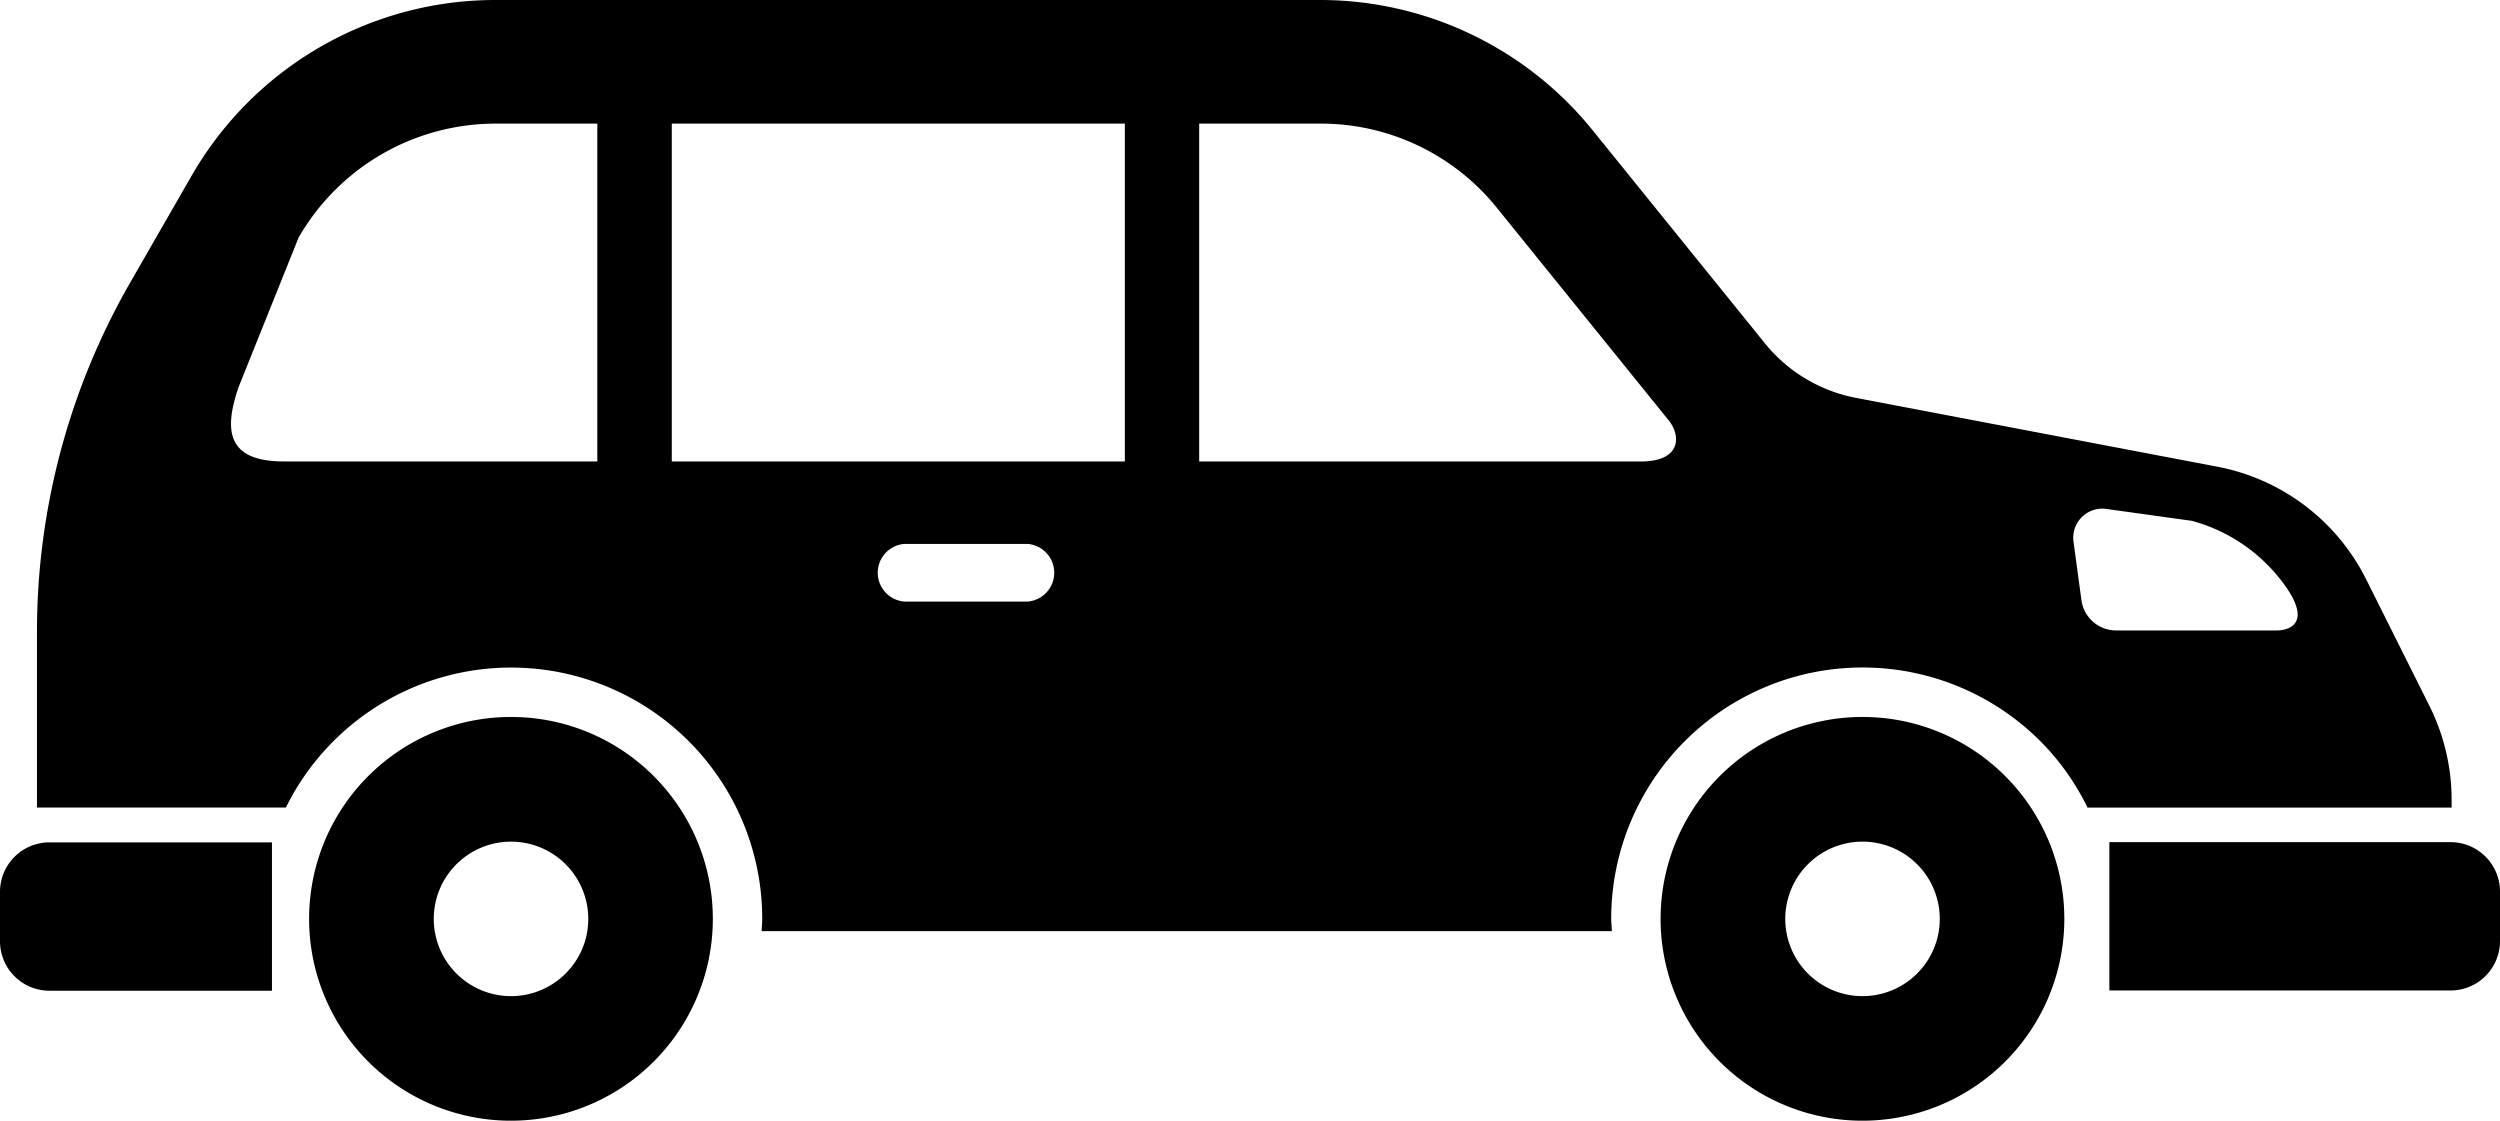 <svg xmlns="http://www.w3.org/2000/svg" width="44.695" height="20.036" viewBox="0 0 44.695 20.036">
  <g id="自動車アイコン" transform="translate(0 -141.237)">
    <path id="パス_14" data-name="パス 14" d="M66.9,288.071a3.609,3.609,0,1,0,2.552,1.057A3.6,3.6,0,0,0,66.9,288.071Zm.977,4.587a1.381,1.381,0,1,1,.405-.977A1.371,1.371,0,0,1,67.876,292.658Z" transform="translate(-57.765 -134.016)"/>
    <path id="パス_15" data-name="パス 15" d="M343.682,288.071a3.609,3.609,0,1,0,2.552,1.057A3.6,3.6,0,0,0,343.682,288.071Zm.977,4.587a1.381,1.381,0,1,1,.405-.977A1.371,1.371,0,0,1,344.658,292.658Z" transform="translate(-310.385 -134.016)"/>
    <path id="パス_16" data-name="パス 16" d="M438.139,313.712h-6.1v2.652h6.1a.884.884,0,0,0,.884-.884V314.6A.884.884,0,0,0,438.139,313.712Z" transform="translate(-394.328 -157.419)"/>
    <path id="パス_17" data-name="パス 17" d="M0,314.6v.884a.884.884,0,0,0,.884.884H4.862v-2.652H.884A.884.884,0,0,0,0,314.6Z" transform="translate(0 -157.419)"/>
    <path id="パス_18" data-name="パス 18" d="M50.76,155.531a3.762,3.762,0,0,0-.4-1.681l-1.129-2.258a3.759,3.759,0,0,0-2.658-2.011l-6.463-1.231a2.76,2.76,0,0,1-1.627-.975L35.4,143.562a6.265,6.265,0,0,0-4.871-2.325H15.787a6.266,6.266,0,0,0-5.433,3.145l-1.1,1.913a12.524,12.524,0,0,0-1.663,6.237v3.142h4.45a4.49,4.49,0,0,1,8.516,1.99c0,.073-.007.146-.011.22h15.2c0-.074-.011-.147-.011-.221a4.494,4.494,0,0,1,7.672-3.176,4.463,4.463,0,0,1,.844,1.188H50.76Zm-33.149-6.044h-5.6c-.994,0-1.1-.515-.81-1.344l1.068-2.66a4.065,4.065,0,0,1,3.516-2.036h1.824v6.04Zm7.695,2.505H23.1a.517.517,0,0,1,0-1.031h2.2a.517.517,0,0,1,0,1.031Zm1.734-2.505h-8.1v-6.04h8.1Zm9.229,0h-7.9v-6.04h2.165a4.039,4.039,0,0,1,3.153,1.5l3.082,3.813C36.984,149.033,36.984,149.487,36.268,149.487Zm11.393,3.021h-2.9a.625.625,0,0,1-.62-.541L44,150.921a.52.52,0,0,1,.588-.585l1.525.212a3.01,3.01,0,0,1,1.715,1.225C48.313,152.507,47.661,152.507,47.661,152.507Z" transform="translate(-6.93)"/>
  </g>
</svg>
